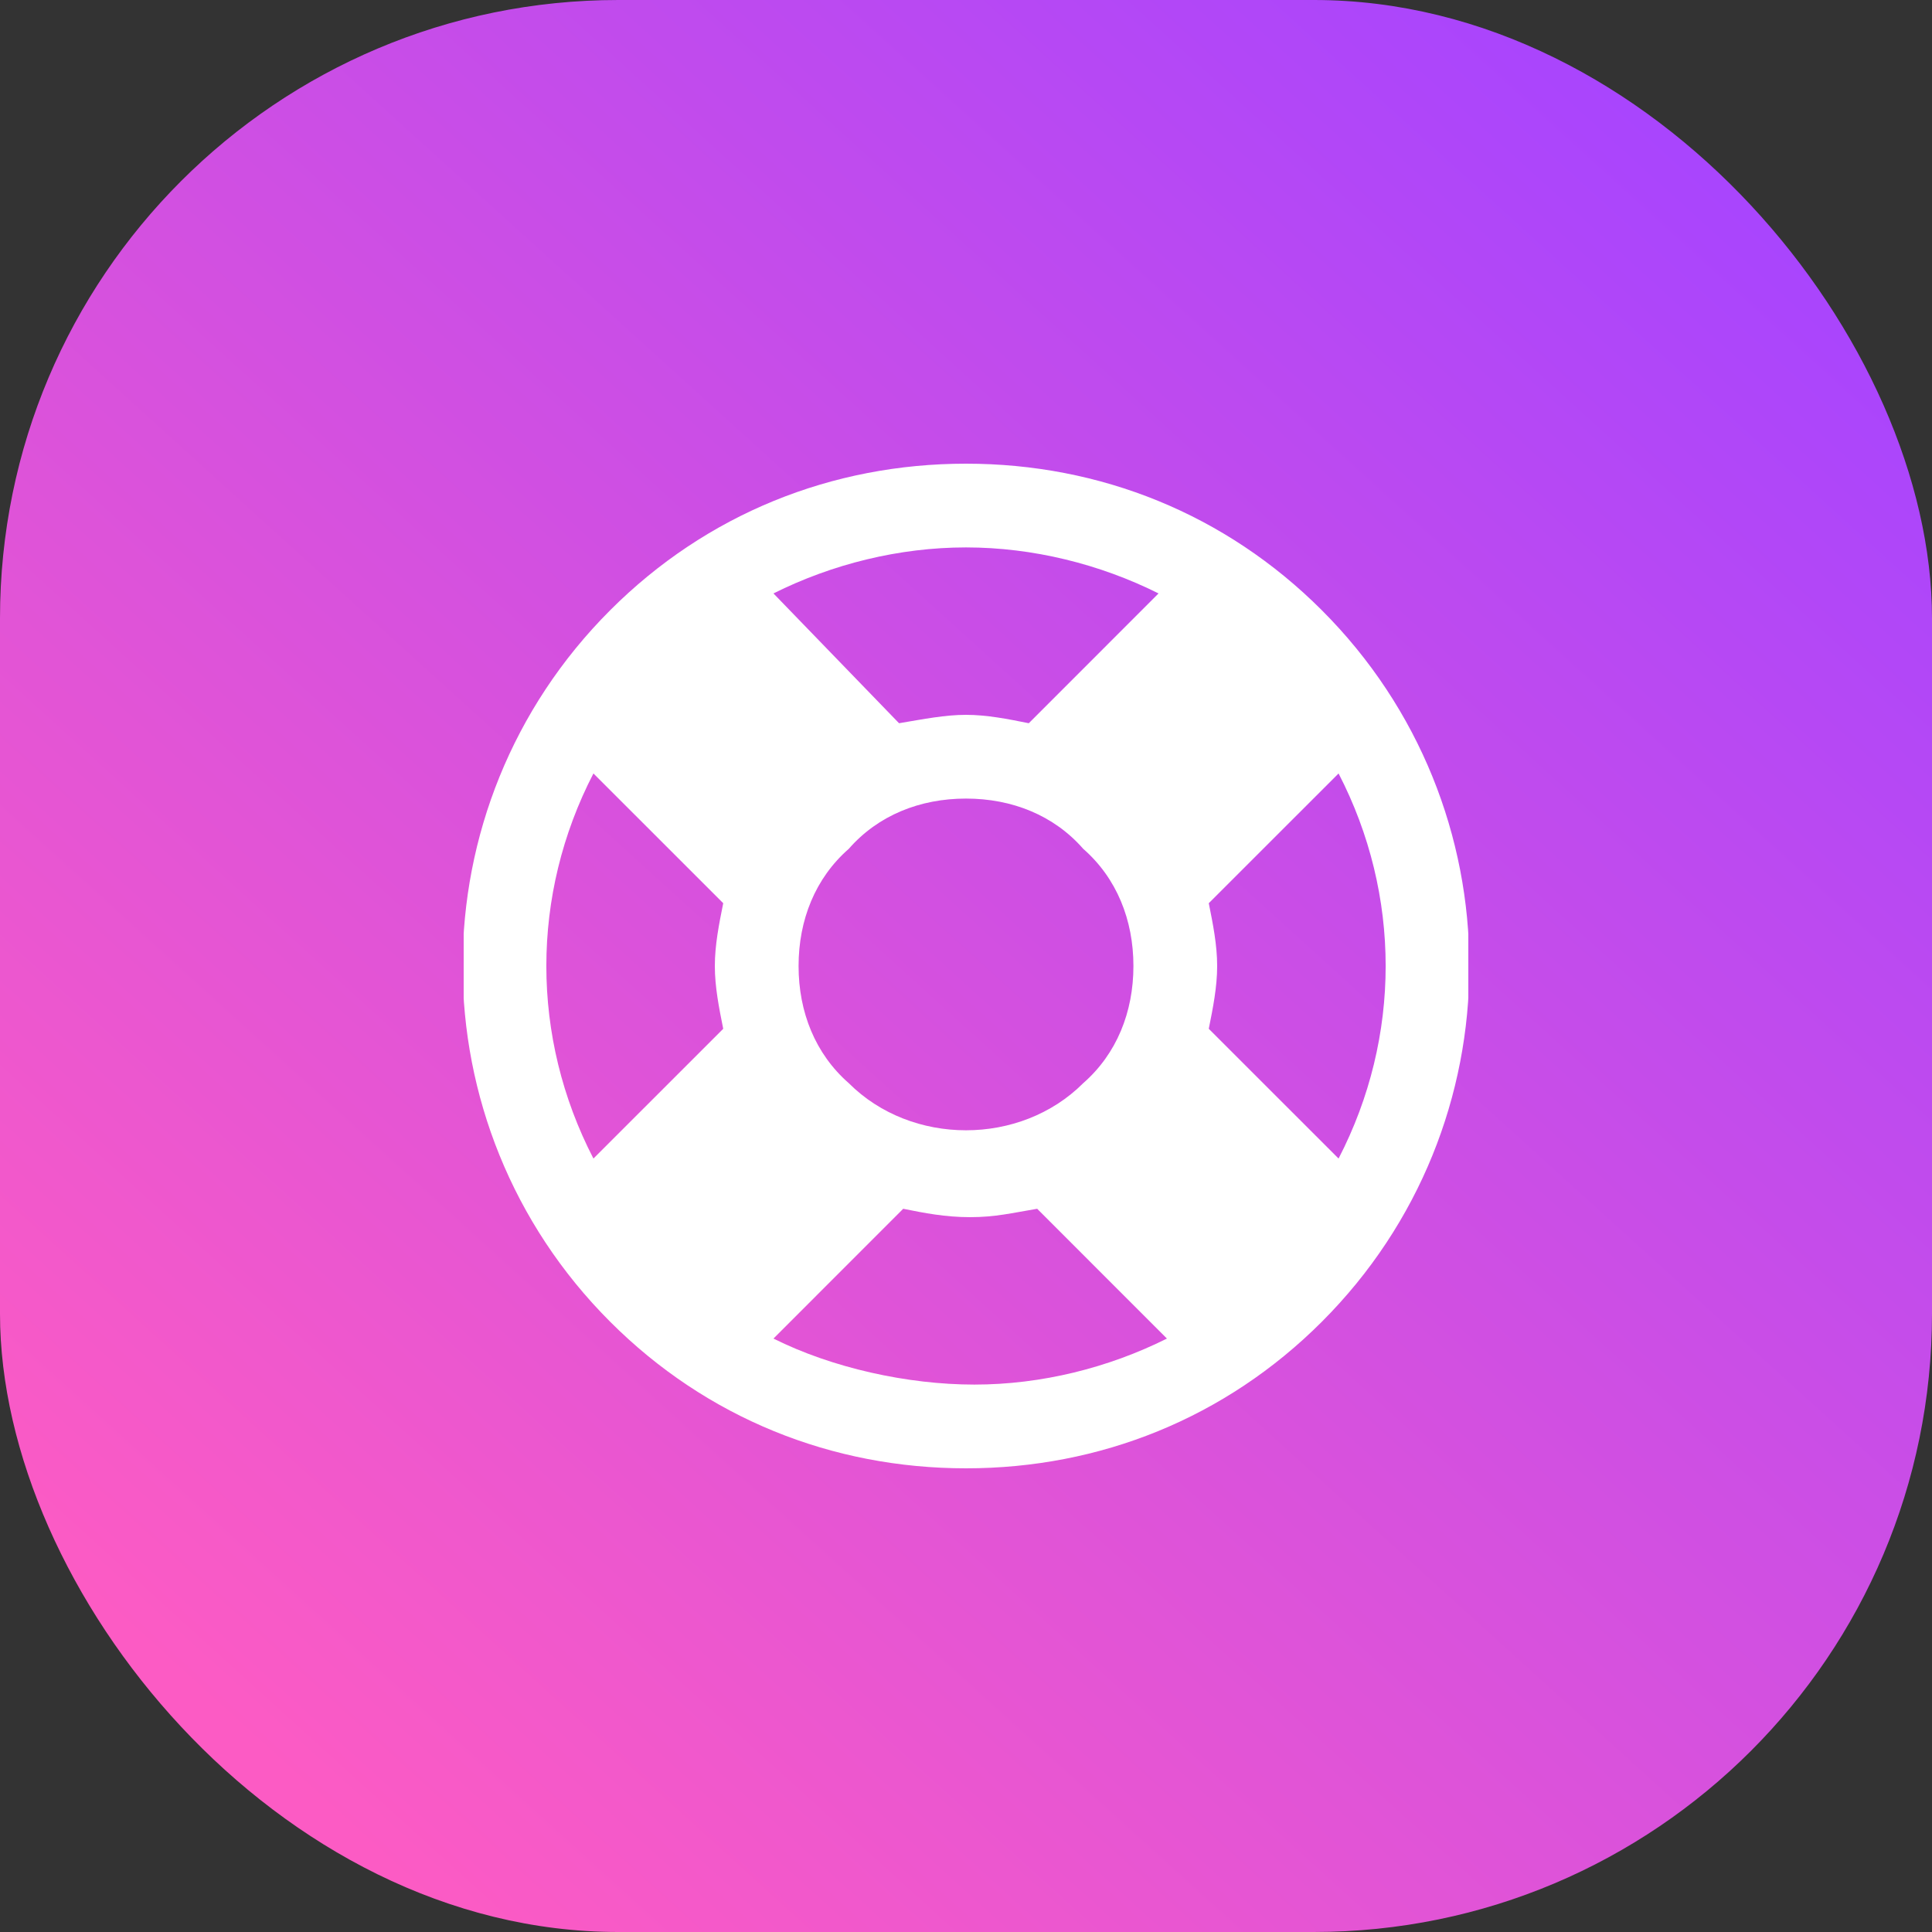 <svg width="50" height="50" viewBox="0 0 50 50" fill="none" xmlns="http://www.w3.org/2000/svg">
<rect x="0" y="0" width="50" height="50" fill="#333333" stroke="none"/>
<rect width="50" height="50" rx="16" fill="url(#paint0_linear)"/>
<g clip-path="url(#clip0)">
<path d="M34.208 15.792C31.717 13.3 28.467 12 25 12C21.533 12 18.283 13.3 15.792 15.792C10.7 20.883 10.7 29.117 15.792 34.208C18.283 36.7 21.533 38 25 38C28.467 38 31.717 36.7 34.208 34.208C39.3 29.117 39.3 20.883 34.208 15.792ZM34.642 29.983L31.283 26.625C31.392 26.083 31.5 25.542 31.5 25C31.5 24.458 31.392 23.917 31.283 23.375L34.642 20.017C36.267 23.158 36.267 26.842 34.642 29.983ZM15.358 20.017L18.717 23.375C18.608 23.917 18.5 24.458 18.5 25C18.5 25.542 18.608 26.083 18.717 26.625L15.358 29.983C13.733 26.842 13.733 23.158 15.358 20.017ZM21.967 28.033C21.1 27.275 20.667 26.192 20.667 25C20.667 23.808 21.1 22.725 21.967 21.967C22.725 21.1 23.808 20.667 25 20.667C26.192 20.667 27.275 21.1 28.033 21.967C28.9 22.725 29.333 23.808 29.333 25C29.333 26.192 28.9 27.275 28.033 28.033C26.408 29.658 23.592 29.658 21.967 28.033ZM29.983 15.358L26.625 18.717C26.083 18.608 25.542 18.5 25 18.5C24.458 18.5 23.917 18.608 23.267 18.717L20.017 15.358C21.533 14.6 23.267 14.167 25 14.167C26.733 14.167 28.467 14.6 29.983 15.358ZM20.017 34.642L23.375 31.283C23.917 31.392 24.458 31.5 25.108 31.5C25.758 31.5 26.192 31.392 26.842 31.283L30.2 34.642C28.683 35.4 26.95 35.833 25.217 35.833C23.483 35.833 21.533 35.4 20.017 34.642Z" fill="white"/>
</g>
<defs>
<linearGradient id="paint0_linear" x1="7.955" y1="46.591" x2="46.591" y2="3.977" gradientUnits="userSpaceOnUse">
<stop stop-color="#FC5BC4"/>
<stop offset="1" stop-color="#A644FF"/>
</linearGradient>
<clipPath id="clip0">
<rect width="26" height="26" fill="white" transform="translate(12 12)"/>
</clipPath>
</defs>
</svg>
